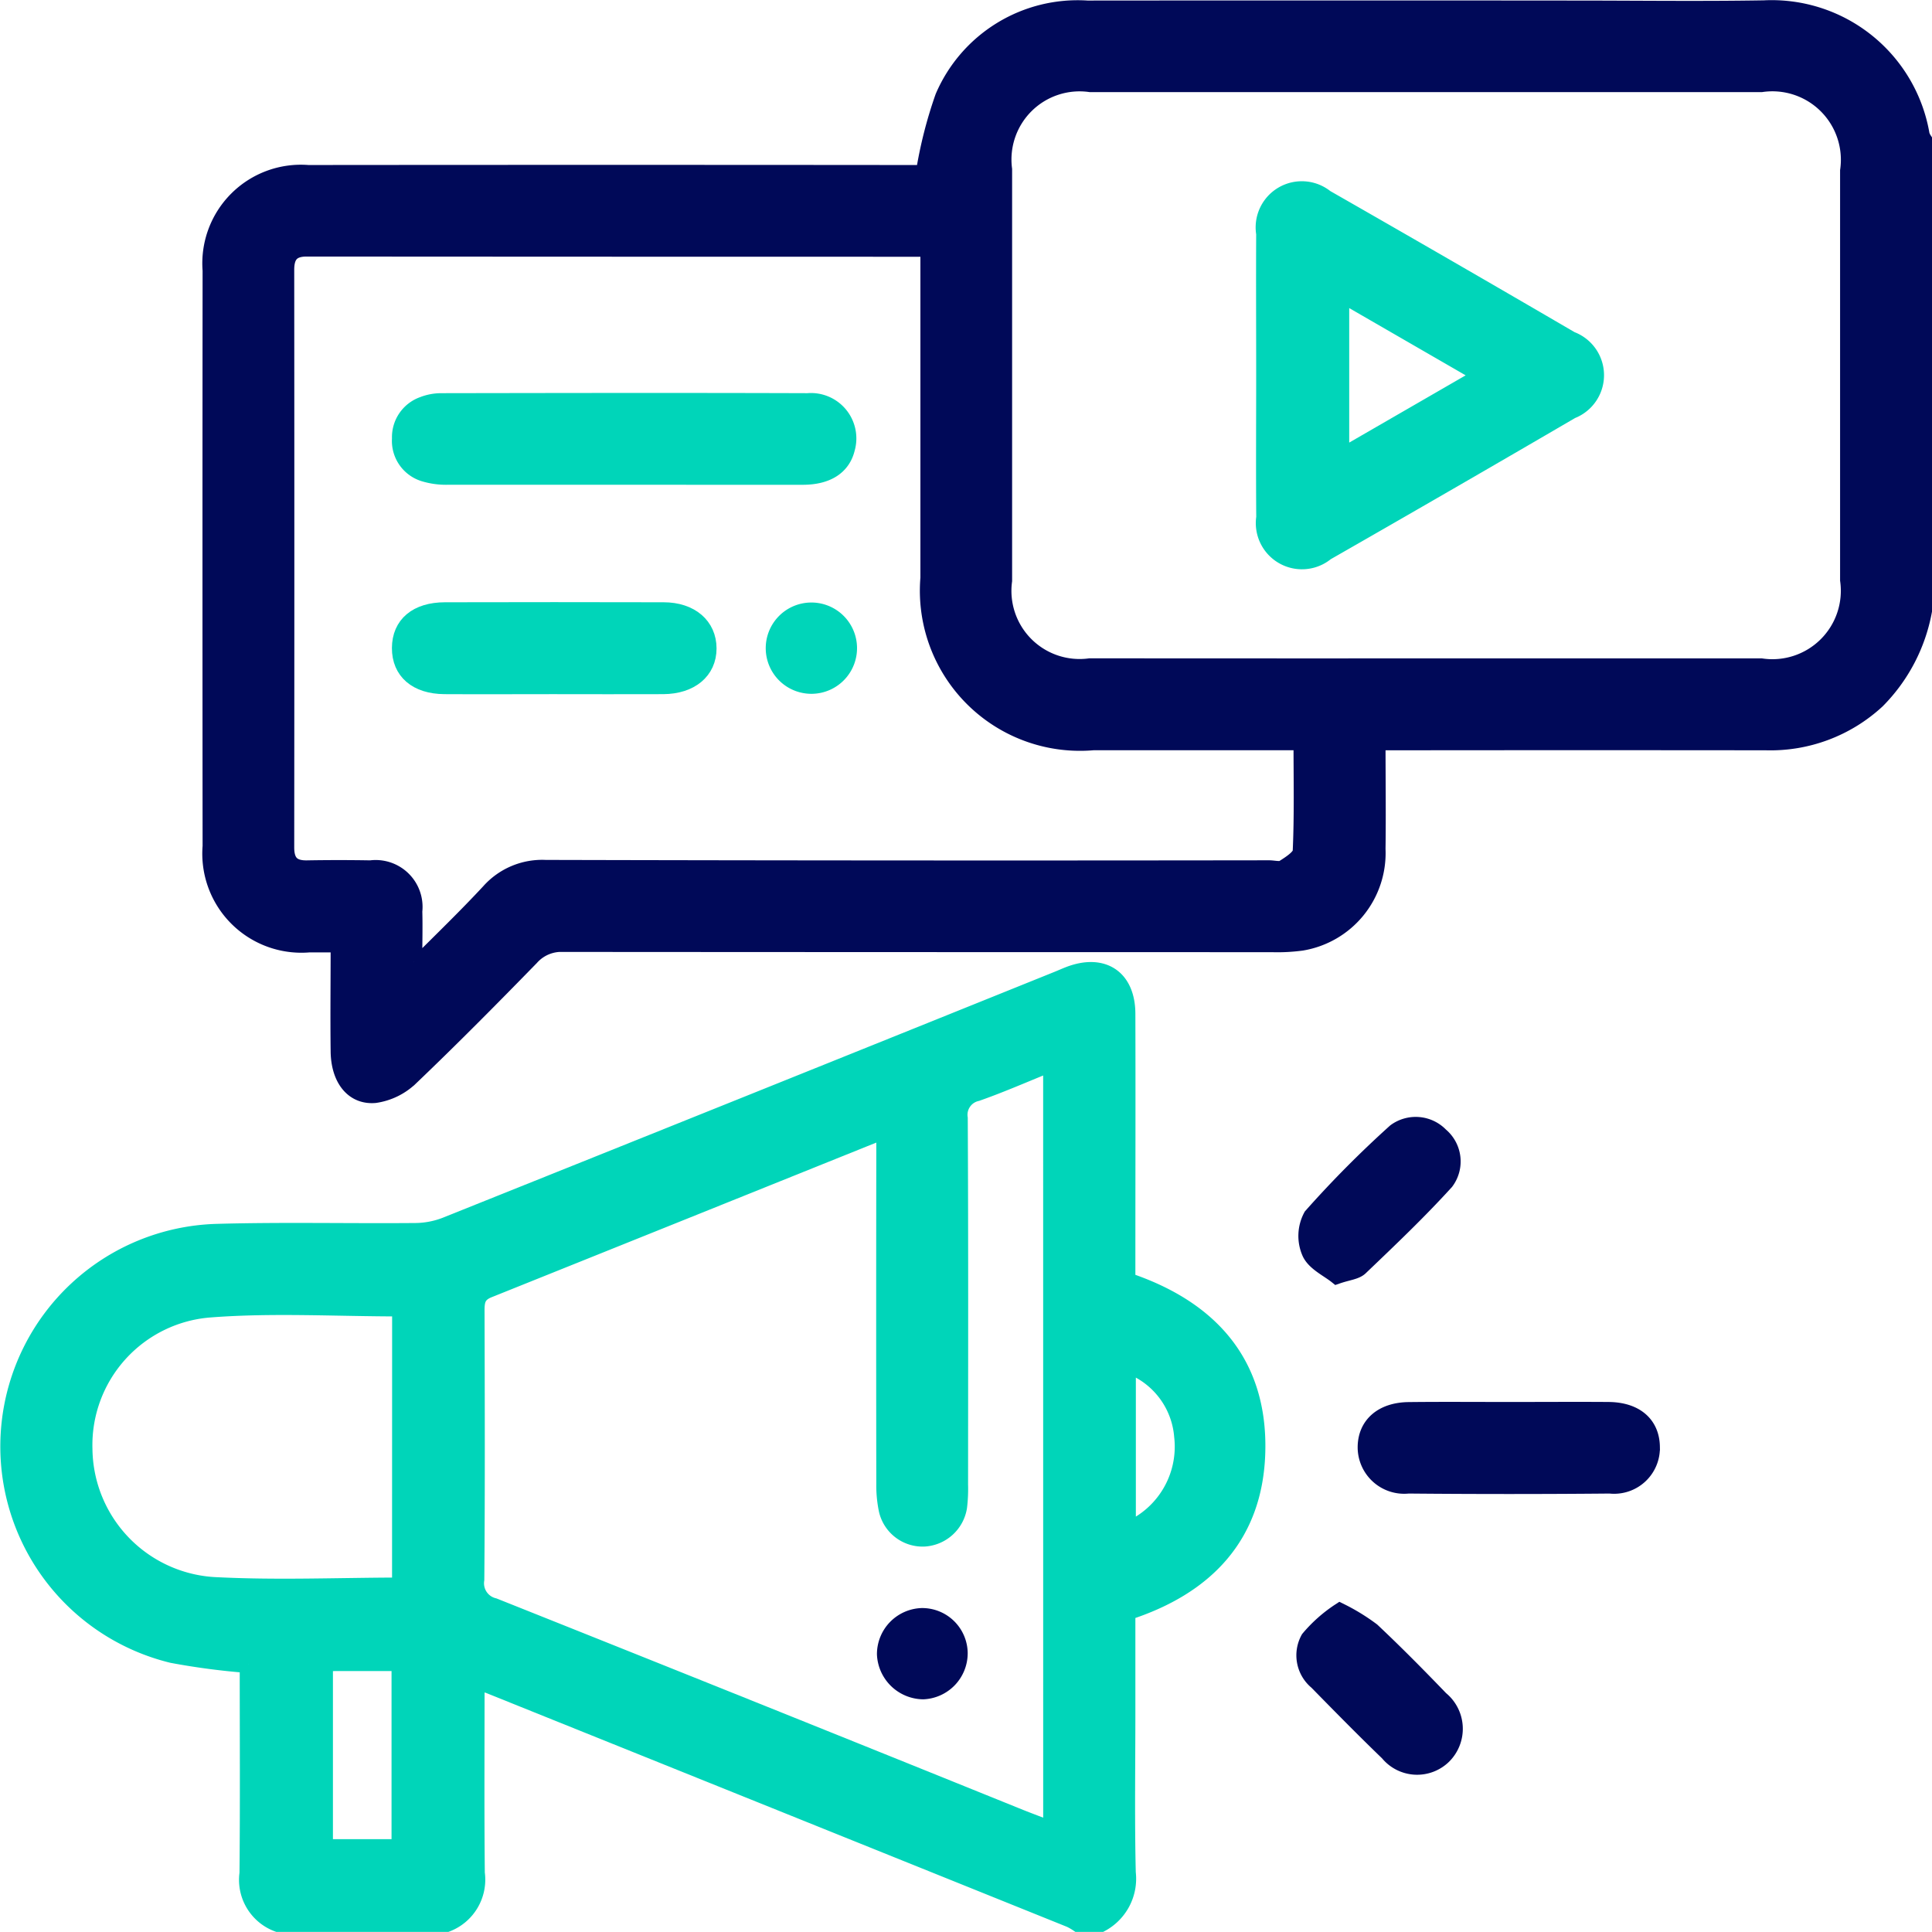 <svg xmlns="http://www.w3.org/2000/svg" width="56.503" height="56.5" viewBox="0 0 56.503 56.5">
  <g id="Group_2357" data-name="Group 2357" transform="translate(-451.599 -469.647)">
    <path id="Path_3465" data-name="Path 3465" d="M514.639,487.511a4.985,4.985,0,0,1-1.369,2.616,4.575,4.575,0,0,1-3.241,1.213q-5.358-.006-10.716,0h-.656c0,1.076.014,2.108,0,3.14a2.639,2.639,0,0,1-2.206,2.72,5.281,5.281,0,0,1-.872.044q-10.36,0-20.721-.007a1.2,1.2,0,0,0-.951.4c-1.157,1.187-2.324,2.367-3.523,3.512a1.873,1.873,0,0,1-1.03.506c-.638.058-1.039-.472-1.048-1.258-.013-1.02,0-2.04,0-3.147-.307,0-.589,0-.872,0a2.648,2.648,0,0,1-2.873-2.854q-.007-8.419,0-16.839a2.634,2.634,0,0,1,2.836-2.834q8.72-.008,17.44,0h.58a12.745,12.745,0,0,1,.567-2.237,4.264,4.264,0,0,1,4.2-2.573q7.107-.006,14.215,0c1.859,0,3.718.025,5.576-.006a4.432,4.432,0,0,1,4.595,3.686.58.58,0,0,0,.07.148Zm-14.592,1.64q4.92,0,9.841,0a2.251,2.251,0,0,0,2.563-2.538q0-5.986,0-11.973a2.252,2.252,0,0,0-2.552-2.549q-9.813,0-19.627,0a2.242,2.242,0,0,0-2.536,2.51q0,6.014,0,12.028a2.243,2.243,0,0,0,2.525,2.521Q495.154,489.154,500.047,489.152Zm-29.562,8.62.124.085c.7-.7,1.418-1.393,2.094-2.121a2.06,2.06,0,0,1,1.639-.689q10.579.026,21.158.011c.146,0,.326.054.43-.013.2-.128.5-.317.512-.493.048-1.05.024-2.1.024-3.213h-6.1a4.433,4.433,0,0,1-4.812-4.787q0-4.51,0-9.021v-.58a1.349,1.349,0,0,0-.212-.044q-8.994,0-17.987-.006c-.445,0-.614.208-.614.638q.007,8.447,0,16.894c0,.437.184.635.624.627q.929-.016,1.859,0a1.121,1.121,0,0,1,1.263,1.238C470.5,496.788,470.485,497.28,470.485,497.772Z" transform="translate(-6.787)" fill="#000958" stroke="#000958" stroke-width="0.5"/>
    <path id="Path_3466" data-name="Path 3466" d="M459.734,558.2a1.357,1.357,0,0,1-.881-1.467c.02-2.038.007-4.076.007-6.109a20.656,20.656,0,0,1-2.224-.292,6.262,6.262,0,0,1,1.274-12.342c1.948-.056,3.9-.008,5.847-.026a2.513,2.513,0,0,0,.894-.176q8.938-3.581,17.868-7.182c.118-.047.234-.1.353-.146.981-.374,1.679.089,1.682,1.134.007,2.4,0,4.809,0,7.214v.6c2.422.809,3.866,2.409,3.8,4.993-.062,2.431-1.477,3.937-3.8,4.684v2.93c0,1.566-.025,3.133.012,4.7a1.485,1.485,0,0,1-.776,1.486h-.656a1.792,1.792,0,0,0-.227-.131q-8.5-3.425-17-6.845a3.816,3.816,0,0,0-.386-.108c0,1.9-.012,3.753.007,5.61a1.372,1.372,0,0,1-.874,1.474Zm22.623-25.172c-.776.313-1.474.621-2.191.873a.664.664,0,0,0-.514.749c.018,3.571.011,7.141.009,10.712a4.43,4.43,0,0,1-.029.654,1.08,1.08,0,0,1-1.012.911,1.059,1.059,0,0,1-1.072-.829,3.523,3.523,0,0,1-.071-.757q-.007-4.809,0-9.619v-.688c-.15.042-.256.062-.353.1q-5.617,2.261-11.237,4.517c-.329.131-.367.326-.367.622.007,2.623.015,5.246-.007,7.869a.7.7,0,0,0,.53.79q7.7,3.07,15.389,6.18c.3.119.6.23.926.357Zm-19.04,7.168c-1.878,0-3.72-.11-5.543.028a3.994,3.994,0,0,0-3.721,4.107,4.047,4.047,0,0,0,3.92,3.993c1.743.086,3.495.014,5.242.009.029,0,.057-.039.1-.072Zm-2.231,10.372v5.416H463.3v-5.416Zm23.482-3.859a2.657,2.657,0,0,0,1.62-2.758,2.428,2.428,0,0,0-1.62-2.1Z" transform="translate(0 -32.299)" fill="#00d5b9" stroke="#00d5b9" stroke-width="0.5"/>
    <path id="Path_3467" data-name="Path 3467" d="M541.333,557.972c.964,0,1.929-.007,2.893,0,.783.007,1.243.407,1.253,1.063a1.089,1.089,0,0,1-1.212,1.115q-2.947.027-5.894,0a1.111,1.111,0,0,1-1.233-1.1c0-.649.475-1.067,1.246-1.075C539.368,557.964,540.351,557.972,541.333,557.972Z" transform="translate(-45.585 -47.073)" fill="#000958" stroke="#000958" stroke-width="0.5"/>
    <path id="Path_3468" data-name="Path 3468" d="M534.3,570.608a5.821,5.821,0,0,1,.928.569c.688.647,1.351,1.319,2.007,2a1.106,1.106,0,0,1,.08,1.644,1.086,1.086,0,0,1-1.6-.092c-.706-.681-1.393-1.38-2.079-2.08a.987.987,0,0,1-.237-1.241A4.144,4.144,0,0,1,534.3,570.608Z" transform="translate(-43.513 -53.828)" fill="#000958" stroke="#000958" stroke-width="0.5"/>
    <path id="Path_3469" data-name="Path 3469" d="M534.293,544.444c-.25-.2-.646-.38-.777-.675a1.2,1.2,0,0,1,.044-1.049,31.064,31.064,0,0,1,2.451-2.469.991.991,0,0,1,1.3.111.977.977,0,0,1,.157,1.334c-.791.871-1.647,1.685-2.5,2.5C534.842,544.321,534.608,544.335,534.293,544.444Z" transform="translate(-43.595 -37.497)" fill="#000958" stroke="#000958" stroke-width="0.5"/>
    <path id="Path_3470" data-name="Path 3470" d="M530.76,486.742c0-1.383-.007-2.766,0-4.149a1.1,1.1,0,0,1,1.776-1.039q3.6,2.058,7.178,4.146a1.1,1.1,0,0,1,.013,2.059q-3.579,2.089-7.177,4.147a1.1,1.1,0,0,1-1.788-1.015C530.751,489.508,530.76,488.125,530.76,486.742Zm2.221-2.406v4.8l4.155-2.4Z" transform="translate(-42.173 -6.112)" fill="#00d5b9" stroke="#00d5b9" stroke-width="0.5"/>
    <path id="Path_3471" data-name="Path 3471" d="M482.945,496.764c-1.694,0-3.389,0-5.083,0a2.184,2.184,0,0,1-.7-.094.982.982,0,0,1-.688-1.008.993.993,0,0,1,.66-.976,1.457,1.457,0,0,1,.532-.1c3.571-.006,7.142-.012,10.714,0a1.077,1.077,0,0,1,1.133,1.37c-.126.519-.565.807-1.268.809C486.48,496.767,484.712,496.764,482.945,496.764Z" transform="translate(-13.161 -13.19)" fill="#00d5b9" stroke="#00d5b9" stroke-width="0.5"/>
    <path id="Path_3472" data-name="Path 3472" d="M480.925,509.919c-1.057,0-2.113.006-3.17,0-.811-.006-1.289-.422-1.286-1.1s.481-1.085,1.3-1.087q3.2-.008,6.394,0c.791,0,1.3.446,1.3,1.1s-.514,1.082-1.309,1.087C483.075,509.924,482,509.919,480.925,509.919Z" transform="translate(-13.158 -20.221)" fill="#00d5b9" stroke="#00d5b9" stroke-width="0.5"/>
    <path id="Path_3473" data-name="Path 3473" d="M501,507.752a1.085,1.085,0,1,1-1.043,1.113A1.085,1.085,0,0,1,501,507.752Z" transform="translate(-25.713 -20.233)" fill="#00d5b9" stroke="#00d5b9" stroke-width="0.5"/>
    <path id="Path_3474" data-name="Path 3474" d="M509.092,571.986a1.1,1.1,0,0,1-1.054,1.107,1.118,1.118,0,0,1-1.1-1.069,1.1,1.1,0,0,1,1.061-1.1A1.081,1.081,0,0,1,509.092,571.986Z" transform="translate(-29.442 -53.998)" fill="#000958" stroke="#000958" stroke-width="0.5"/>
  </g>
</svg>
